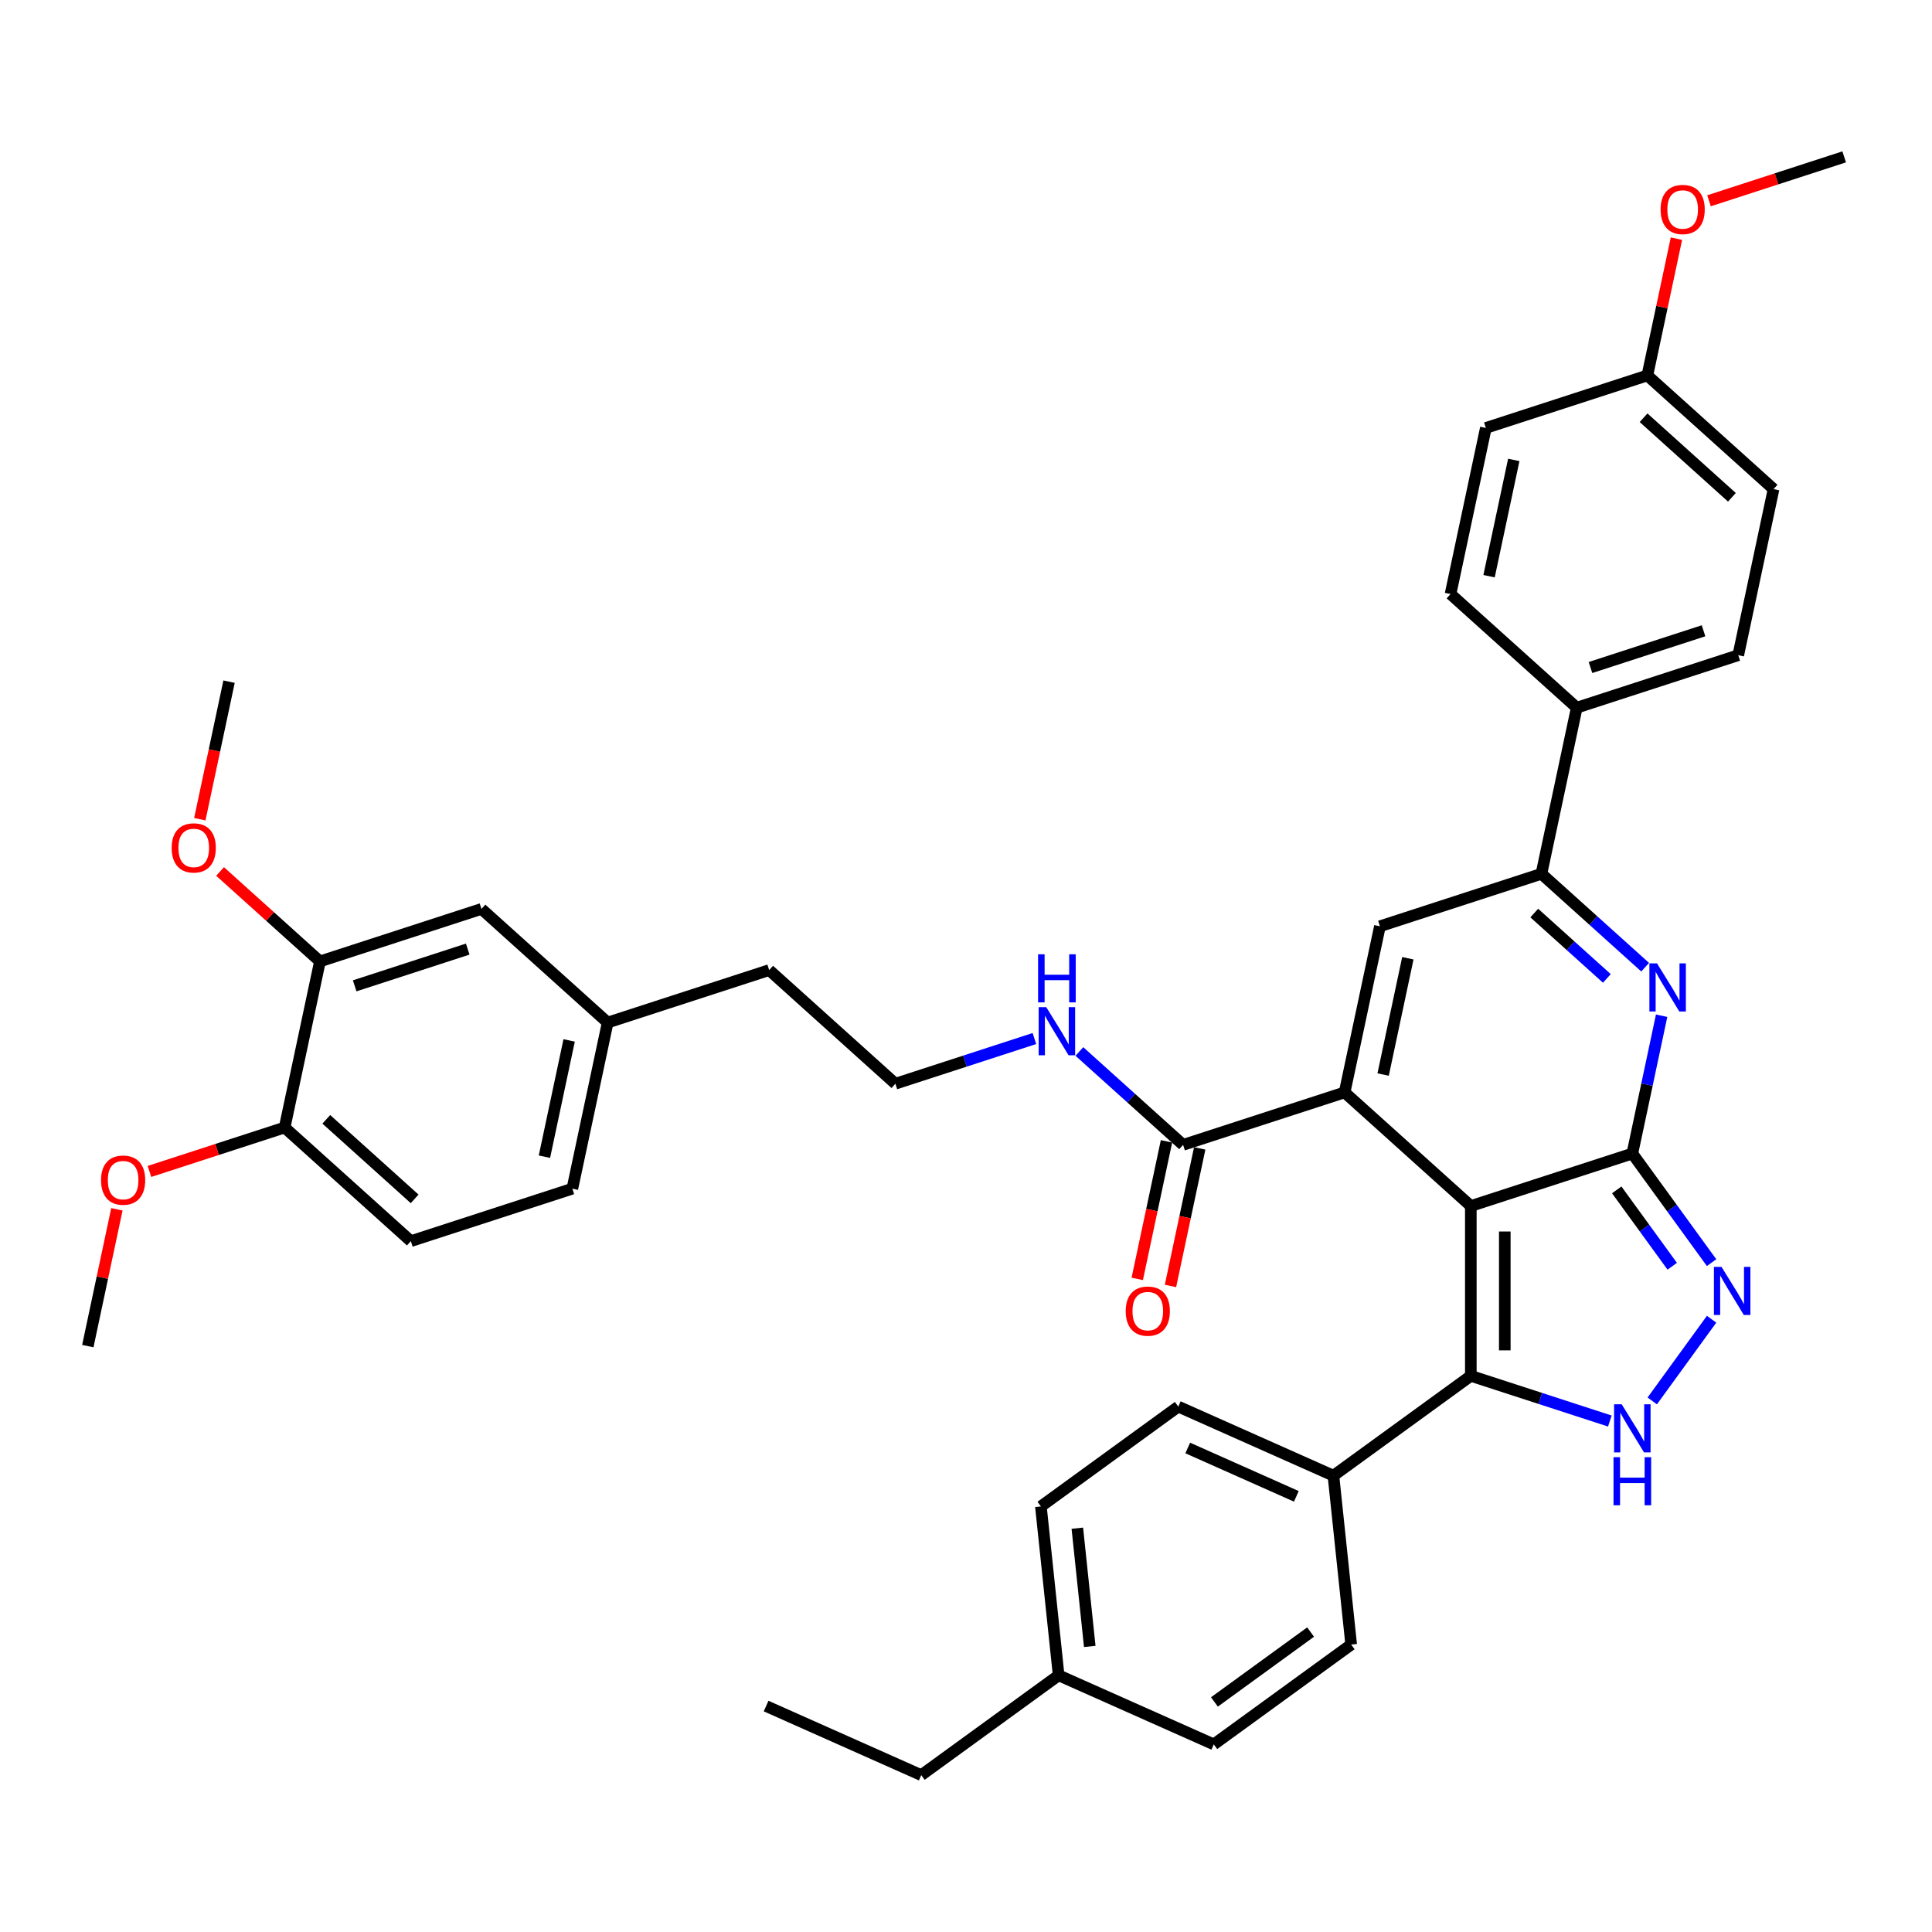 <?xml version='1.0' encoding='iso-8859-1'?>
<svg version='1.1' baseProfile='full'
              xmlns='http://www.w3.org/2000/svg'
                      xmlns:rdkit='http://www.rdkit.org/xml'
                      xmlns:xlink='http://www.w3.org/1999/xlink'
                  xml:space='preserve'
width='1000px' height='1000px' viewBox='0 0 1000 1000'>
<!-- END OF HEADER -->
<rect style='opacity:1.0;fill:#FFFFFF;stroke:none' width='1000' height='1000' x='0' y='0'> </rect>
<path class='bond-0' d='M 761.293,624.238 L 844.892,597.075' style='fill:none;fill-rule:evenodd;stroke:#000000;stroke-width:6px;stroke-linecap:butt;stroke-linejoin:miter;stroke-opacity:1' />
<path class='bond-1' d='M 761.293,624.238 L 695.97,565.42' style='fill:none;fill-rule:evenodd;stroke:#000000;stroke-width:6px;stroke-linecap:butt;stroke-linejoin:miter;stroke-opacity:1' />
<path class='bond-3' d='M 761.293,624.238 L 761.293,712.139' style='fill:none;fill-rule:evenodd;stroke:#000000;stroke-width:6px;stroke-linecap:butt;stroke-linejoin:miter;stroke-opacity:1' />
<path class='bond-3' d='M 778.873,637.423 L 778.873,698.953' style='fill:none;fill-rule:evenodd;stroke:#000000;stroke-width:6px;stroke-linecap:butt;stroke-linejoin:miter;stroke-opacity:1' />
<path class='bond-2' d='M 844.892,597.075 L 852.473,561.407' style='fill:none;fill-rule:evenodd;stroke:#000000;stroke-width:6px;stroke-linecap:butt;stroke-linejoin:miter;stroke-opacity:1' />
<path class='bond-2' d='M 852.473,561.407 L 860.054,525.739' style='fill:none;fill-rule:evenodd;stroke:#0000FF;stroke-width:6px;stroke-linecap:butt;stroke-linejoin:miter;stroke-opacity:1' />
<path class='bond-4' d='M 844.892,597.075 L 865.405,625.309' style='fill:none;fill-rule:evenodd;stroke:#000000;stroke-width:6px;stroke-linecap:butt;stroke-linejoin:miter;stroke-opacity:1' />
<path class='bond-4' d='M 865.405,625.309 L 885.919,653.544' style='fill:none;fill-rule:evenodd;stroke:#0000FF;stroke-width:6px;stroke-linecap:butt;stroke-linejoin:miter;stroke-opacity:1' />
<path class='bond-4' d='M 836.823,615.878 L 851.182,635.643' style='fill:none;fill-rule:evenodd;stroke:#000000;stroke-width:6px;stroke-linecap:butt;stroke-linejoin:miter;stroke-opacity:1' />
<path class='bond-4' d='M 851.182,635.643 L 865.542,655.407' style='fill:none;fill-rule:evenodd;stroke:#0000FF;stroke-width:6px;stroke-linecap:butt;stroke-linejoin:miter;stroke-opacity:1' />
<path class='bond-6' d='M 695.97,565.42 L 714.245,479.44' style='fill:none;fill-rule:evenodd;stroke:#000000;stroke-width:6px;stroke-linecap:butt;stroke-linejoin:miter;stroke-opacity:1' />
<path class='bond-6' d='M 715.907,556.178 L 728.7,495.992' style='fill:none;fill-rule:evenodd;stroke:#000000;stroke-width:6px;stroke-linecap:butt;stroke-linejoin:miter;stroke-opacity:1' />
<path class='bond-8' d='M 695.97,565.42 L 612.371,592.583' style='fill:none;fill-rule:evenodd;stroke:#000000;stroke-width:6px;stroke-linecap:butt;stroke-linejoin:miter;stroke-opacity:1' />
<path class='bond-40' d='M 851.529,500.616 L 824.687,476.446' style='fill:none;fill-rule:evenodd;stroke:#0000FF;stroke-width:6px;stroke-linecap:butt;stroke-linejoin:miter;stroke-opacity:1' />
<path class='bond-40' d='M 824.687,476.446 L 797.844,452.277' style='fill:none;fill-rule:evenodd;stroke:#000000;stroke-width:6px;stroke-linecap:butt;stroke-linejoin:miter;stroke-opacity:1' />
<path class='bond-40' d='M 831.713,506.429 L 812.923,489.511' style='fill:none;fill-rule:evenodd;stroke:#0000FF;stroke-width:6px;stroke-linecap:butt;stroke-linejoin:miter;stroke-opacity:1' />
<path class='bond-40' d='M 812.923,489.511 L 794.133,472.593' style='fill:none;fill-rule:evenodd;stroke:#000000;stroke-width:6px;stroke-linecap:butt;stroke-linejoin:miter;stroke-opacity:1' />
<path class='bond-5' d='M 761.293,712.139 L 797.273,723.829' style='fill:none;fill-rule:evenodd;stroke:#000000;stroke-width:6px;stroke-linecap:butt;stroke-linejoin:miter;stroke-opacity:1' />
<path class='bond-5' d='M 797.273,723.829 L 833.253,735.52' style='fill:none;fill-rule:evenodd;stroke:#0000FF;stroke-width:6px;stroke-linecap:butt;stroke-linejoin:miter;stroke-opacity:1' />
<path class='bond-9' d='M 761.293,712.139 L 690.179,763.806' style='fill:none;fill-rule:evenodd;stroke:#000000;stroke-width:6px;stroke-linecap:butt;stroke-linejoin:miter;stroke-opacity:1' />
<path class='bond-39' d='M 885.919,682.832 L 855.202,725.11' style='fill:none;fill-rule:evenodd;stroke:#0000FF;stroke-width:6px;stroke-linecap:butt;stroke-linejoin:miter;stroke-opacity:1' />
<path class='bond-7' d='M 714.245,479.44 L 797.844,452.277' style='fill:none;fill-rule:evenodd;stroke:#000000;stroke-width:6px;stroke-linecap:butt;stroke-linejoin:miter;stroke-opacity:1' />
<path class='bond-10' d='M 797.844,452.277 L 816.12,366.297' style='fill:none;fill-rule:evenodd;stroke:#000000;stroke-width:6px;stroke-linecap:butt;stroke-linejoin:miter;stroke-opacity:1' />
<path class='bond-13' d='M 603.773,590.756 L 596.206,626.353' style='fill:none;fill-rule:evenodd;stroke:#000000;stroke-width:6px;stroke-linecap:butt;stroke-linejoin:miter;stroke-opacity:1' />
<path class='bond-13' d='M 596.206,626.353 L 588.64,661.951' style='fill:none;fill-rule:evenodd;stroke:#FF0000;stroke-width:6px;stroke-linecap:butt;stroke-linejoin:miter;stroke-opacity:1' />
<path class='bond-13' d='M 620.969,594.411 L 613.402,630.008' style='fill:none;fill-rule:evenodd;stroke:#000000;stroke-width:6px;stroke-linecap:butt;stroke-linejoin:miter;stroke-opacity:1' />
<path class='bond-13' d='M 613.402,630.008 L 605.836,665.606' style='fill:none;fill-rule:evenodd;stroke:#FF0000;stroke-width:6px;stroke-linecap:butt;stroke-linejoin:miter;stroke-opacity:1' />
<path class='bond-15' d='M 612.371,592.583 L 585.528,568.414' style='fill:none;fill-rule:evenodd;stroke:#000000;stroke-width:6px;stroke-linecap:butt;stroke-linejoin:miter;stroke-opacity:1' />
<path class='bond-15' d='M 585.528,568.414 L 558.686,544.245' style='fill:none;fill-rule:evenodd;stroke:#0000FF;stroke-width:6px;stroke-linecap:butt;stroke-linejoin:miter;stroke-opacity:1' />
<path class='bond-16' d='M 690.179,763.806 L 609.878,728.053' style='fill:none;fill-rule:evenodd;stroke:#000000;stroke-width:6px;stroke-linecap:butt;stroke-linejoin:miter;stroke-opacity:1' />
<path class='bond-16' d='M 670.984,774.503 L 614.772,749.476' style='fill:none;fill-rule:evenodd;stroke:#000000;stroke-width:6px;stroke-linecap:butt;stroke-linejoin:miter;stroke-opacity:1' />
<path class='bond-17' d='M 690.179,763.806 L 699.367,851.225' style='fill:none;fill-rule:evenodd;stroke:#000000;stroke-width:6px;stroke-linecap:butt;stroke-linejoin:miter;stroke-opacity:1' />
<path class='bond-18' d='M 816.12,366.297 L 899.719,339.134' style='fill:none;fill-rule:evenodd;stroke:#000000;stroke-width:6px;stroke-linecap:butt;stroke-linejoin:miter;stroke-opacity:1' />
<path class='bond-18' d='M 823.227,345.503 L 881.746,326.489' style='fill:none;fill-rule:evenodd;stroke:#000000;stroke-width:6px;stroke-linecap:butt;stroke-linejoin:miter;stroke-opacity:1' />
<path class='bond-19' d='M 816.12,366.297 L 750.796,307.48' style='fill:none;fill-rule:evenodd;stroke:#000000;stroke-width:6px;stroke-linecap:butt;stroke-linejoin:miter;stroke-opacity:1' />
<path class='bond-11' d='M 165.605,497.62 L 249.204,470.457' style='fill:none;fill-rule:evenodd;stroke:#000000;stroke-width:6px;stroke-linecap:butt;stroke-linejoin:miter;stroke-opacity:1' />
<path class='bond-11' d='M 183.577,510.266 L 242.096,491.251' style='fill:none;fill-rule:evenodd;stroke:#000000;stroke-width:6px;stroke-linecap:butt;stroke-linejoin:miter;stroke-opacity:1' />
<path class='bond-24' d='M 165.605,497.62 L 139.755,474.345' style='fill:none;fill-rule:evenodd;stroke:#000000;stroke-width:6px;stroke-linecap:butt;stroke-linejoin:miter;stroke-opacity:1' />
<path class='bond-24' d='M 139.755,474.345 L 113.906,451.071' style='fill:none;fill-rule:evenodd;stroke:#FF0000;stroke-width:6px;stroke-linecap:butt;stroke-linejoin:miter;stroke-opacity:1' />
<path class='bond-43' d='M 165.605,497.62 L 147.329,583.6' style='fill:none;fill-rule:evenodd;stroke:#000000;stroke-width:6px;stroke-linecap:butt;stroke-linejoin:miter;stroke-opacity:1' />
<path class='bond-12' d='M 147.329,583.6 L 212.652,642.418' style='fill:none;fill-rule:evenodd;stroke:#000000;stroke-width:6px;stroke-linecap:butt;stroke-linejoin:miter;stroke-opacity:1' />
<path class='bond-12' d='M 168.891,579.358 L 214.617,620.53' style='fill:none;fill-rule:evenodd;stroke:#000000;stroke-width:6px;stroke-linecap:butt;stroke-linejoin:miter;stroke-opacity:1' />
<path class='bond-30' d='M 147.329,583.6 L 112.342,594.968' style='fill:none;fill-rule:evenodd;stroke:#000000;stroke-width:6px;stroke-linecap:butt;stroke-linejoin:miter;stroke-opacity:1' />
<path class='bond-30' d='M 112.342,594.968 L 77.355,606.336' style='fill:none;fill-rule:evenodd;stroke:#FF0000;stroke-width:6px;stroke-linecap:butt;stroke-linejoin:miter;stroke-opacity:1' />
<path class='bond-14' d='M 249.204,470.457 L 314.527,529.275' style='fill:none;fill-rule:evenodd;stroke:#000000;stroke-width:6px;stroke-linecap:butt;stroke-linejoin:miter;stroke-opacity:1' />
<path class='bond-31' d='M 535.409,537.547 L 499.429,549.238' style='fill:none;fill-rule:evenodd;stroke:#0000FF;stroke-width:6px;stroke-linecap:butt;stroke-linejoin:miter;stroke-opacity:1' />
<path class='bond-31' d='M 499.429,549.238 L 463.449,560.929' style='fill:none;fill-rule:evenodd;stroke:#000000;stroke-width:6px;stroke-linecap:butt;stroke-linejoin:miter;stroke-opacity:1' />
<path class='bond-28' d='M 609.878,728.053 L 538.764,779.72' style='fill:none;fill-rule:evenodd;stroke:#000000;stroke-width:6px;stroke-linecap:butt;stroke-linejoin:miter;stroke-opacity:1' />
<path class='bond-27' d='M 699.367,851.225 L 628.254,902.892' style='fill:none;fill-rule:evenodd;stroke:#000000;stroke-width:6px;stroke-linecap:butt;stroke-linejoin:miter;stroke-opacity:1' />
<path class='bond-27' d='M 678.367,844.752 L 628.588,880.919' style='fill:none;fill-rule:evenodd;stroke:#000000;stroke-width:6px;stroke-linecap:butt;stroke-linejoin:miter;stroke-opacity:1' />
<path class='bond-25' d='M 899.719,339.134 L 917.994,253.154' style='fill:none;fill-rule:evenodd;stroke:#000000;stroke-width:6px;stroke-linecap:butt;stroke-linejoin:miter;stroke-opacity:1' />
<path class='bond-26' d='M 750.796,307.48 L 769.072,221.5' style='fill:none;fill-rule:evenodd;stroke:#000000;stroke-width:6px;stroke-linecap:butt;stroke-linejoin:miter;stroke-opacity:1' />
<path class='bond-26' d='M 770.734,298.238 L 783.527,238.052' style='fill:none;fill-rule:evenodd;stroke:#000000;stroke-width:6px;stroke-linecap:butt;stroke-linejoin:miter;stroke-opacity:1' />
<path class='bond-20' d='M 212.652,642.418 L 296.251,615.255' style='fill:none;fill-rule:evenodd;stroke:#000000;stroke-width:6px;stroke-linecap:butt;stroke-linejoin:miter;stroke-opacity:1' />
<path class='bond-21' d='M 314.527,529.275 L 398.126,502.112' style='fill:none;fill-rule:evenodd;stroke:#000000;stroke-width:6px;stroke-linecap:butt;stroke-linejoin:miter;stroke-opacity:1' />
<path class='bond-23' d='M 314.527,529.275 L 296.251,615.255' style='fill:none;fill-rule:evenodd;stroke:#000000;stroke-width:6px;stroke-linecap:butt;stroke-linejoin:miter;stroke-opacity:1' />
<path class='bond-23' d='M 294.589,538.516 L 281.796,598.703' style='fill:none;fill-rule:evenodd;stroke:#000000;stroke-width:6px;stroke-linecap:butt;stroke-linejoin:miter;stroke-opacity:1' />
<path class='bond-22' d='M 852.671,194.337 L 769.072,221.5' style='fill:none;fill-rule:evenodd;stroke:#000000;stroke-width:6px;stroke-linecap:butt;stroke-linejoin:miter;stroke-opacity:1' />
<path class='bond-32' d='M 852.671,194.337 L 860.196,158.933' style='fill:none;fill-rule:evenodd;stroke:#000000;stroke-width:6px;stroke-linecap:butt;stroke-linejoin:miter;stroke-opacity:1' />
<path class='bond-32' d='M 860.196,158.933 L 867.722,123.528' style='fill:none;fill-rule:evenodd;stroke:#FF0000;stroke-width:6px;stroke-linecap:butt;stroke-linejoin:miter;stroke-opacity:1' />
<path class='bond-42' d='M 852.671,194.337 L 917.994,253.154' style='fill:none;fill-rule:evenodd;stroke:#000000;stroke-width:6px;stroke-linecap:butt;stroke-linejoin:miter;stroke-opacity:1' />
<path class='bond-42' d='M 850.706,216.224 L 896.432,257.396' style='fill:none;fill-rule:evenodd;stroke:#000000;stroke-width:6px;stroke-linecap:butt;stroke-linejoin:miter;stroke-opacity:1' />
<path class='bond-35' d='M 103.424,424.018 L 110.991,388.42' style='fill:none;fill-rule:evenodd;stroke:#FF0000;stroke-width:6px;stroke-linecap:butt;stroke-linejoin:miter;stroke-opacity:1' />
<path class='bond-35' d='M 110.991,388.42 L 118.557,352.823' style='fill:none;fill-rule:evenodd;stroke:#000000;stroke-width:6px;stroke-linecap:butt;stroke-linejoin:miter;stroke-opacity:1' />
<path class='bond-29' d='M 628.254,902.892 L 547.952,867.139' style='fill:none;fill-rule:evenodd;stroke:#000000;stroke-width:6px;stroke-linecap:butt;stroke-linejoin:miter;stroke-opacity:1' />
<path class='bond-41' d='M 538.764,779.72 L 547.952,867.139' style='fill:none;fill-rule:evenodd;stroke:#000000;stroke-width:6px;stroke-linecap:butt;stroke-linejoin:miter;stroke-opacity:1' />
<path class='bond-41' d='M 557.626,790.995 L 564.058,852.189' style='fill:none;fill-rule:evenodd;stroke:#000000;stroke-width:6px;stroke-linecap:butt;stroke-linejoin:miter;stroke-opacity:1' />
<path class='bond-34' d='M 547.952,867.139 L 476.839,918.806' style='fill:none;fill-rule:evenodd;stroke:#000000;stroke-width:6px;stroke-linecap:butt;stroke-linejoin:miter;stroke-opacity:1' />
<path class='bond-36' d='M 60.505,625.935 L 52.98,661.339' style='fill:none;fill-rule:evenodd;stroke:#FF0000;stroke-width:6px;stroke-linecap:butt;stroke-linejoin:miter;stroke-opacity:1' />
<path class='bond-36' d='M 52.98,661.339 L 45.455,696.743' style='fill:none;fill-rule:evenodd;stroke:#000000;stroke-width:6px;stroke-linecap:butt;stroke-linejoin:miter;stroke-opacity:1' />
<path class='bond-33' d='M 463.449,560.929 L 398.126,502.112' style='fill:none;fill-rule:evenodd;stroke:#000000;stroke-width:6px;stroke-linecap:butt;stroke-linejoin:miter;stroke-opacity:1' />
<path class='bond-37' d='M 884.571,103.93 L 919.558,92.562' style='fill:none;fill-rule:evenodd;stroke:#FF0000;stroke-width:6px;stroke-linecap:butt;stroke-linejoin:miter;stroke-opacity:1' />
<path class='bond-37' d='M 919.558,92.562 L 954.545,81.194' style='fill:none;fill-rule:evenodd;stroke:#000000;stroke-width:6px;stroke-linecap:butt;stroke-linejoin:miter;stroke-opacity:1' />
<path class='bond-38' d='M 476.839,918.806 L 396.538,883.054' style='fill:none;fill-rule:evenodd;stroke:#000000;stroke-width:6px;stroke-linecap:butt;stroke-linejoin:miter;stroke-opacity:1' />
<path  class='atom-3' d='M 857.665 498.648
L 865.822 511.833
Q 866.631 513.134, 867.931 515.49
Q 869.232 517.845, 869.303 517.986
L 869.303 498.648
L 872.608 498.648
L 872.608 523.541
L 869.197 523.541
L 860.442 509.126
Q 859.423 507.438, 858.333 505.504
Q 857.278 503.57, 856.961 502.972
L 856.961 523.541
L 853.727 523.541
L 853.727 498.648
L 857.665 498.648
' fill='#0000FF'/>
<path  class='atom-5' d='M 891.056 655.741
L 899.213 668.926
Q 900.022 670.227, 901.323 672.583
Q 902.624 674.939, 902.694 675.08
L 902.694 655.741
L 905.999 655.741
L 905.999 680.635
L 902.588 680.635
L 893.834 666.219
Q 892.814 664.531, 891.724 662.598
Q 890.669 660.664, 890.353 660.066
L 890.353 680.635
L 887.118 680.635
L 887.118 655.741
L 891.056 655.741
' fill='#0000FF'/>
<path  class='atom-6' d='M 839.389 726.855
L 847.546 740.04
Q 848.355 741.341, 849.656 743.697
Q 850.957 746.052, 851.027 746.193
L 851.027 726.855
L 854.332 726.855
L 854.332 751.748
L 850.922 751.748
L 842.167 737.333
Q 841.147 735.645, 840.057 733.711
Q 839.002 731.777, 838.686 731.179
L 838.686 751.748
L 835.451 751.748
L 835.451 726.855
L 839.389 726.855
' fill='#0000FF'/>
<path  class='atom-6' d='M 835.152 754.238
L 838.528 754.238
L 838.528 764.821
L 851.256 764.821
L 851.256 754.238
L 854.631 754.238
L 854.631 779.131
L 851.256 779.131
L 851.256 767.634
L 838.528 767.634
L 838.528 779.131
L 835.152 779.131
L 835.152 754.238
' fill='#0000FF'/>
<path  class='atom-14' d='M 582.668 678.634
Q 582.668 672.656, 585.621 669.316
Q 588.575 665.976, 594.095 665.976
Q 599.615 665.976, 602.569 669.316
Q 605.522 672.656, 605.522 678.634
Q 605.522 684.681, 602.534 688.127
Q 599.545 691.538, 594.095 691.538
Q 588.61 691.538, 585.621 688.127
Q 582.668 684.716, 582.668 678.634
M 594.095 688.725
Q 597.892 688.725, 599.932 686.193
Q 602.006 683.627, 602.006 678.634
Q 602.006 673.746, 599.932 671.285
Q 597.892 668.789, 594.095 668.789
Q 590.298 668.789, 588.223 671.25
Q 586.184 673.711, 586.184 678.634
Q 586.184 683.662, 588.223 686.193
Q 590.298 688.725, 594.095 688.725
' fill='#FF0000'/>
<path  class='atom-16' d='M 541.545 521.319
L 549.702 534.504
Q 550.511 535.805, 551.812 538.161
Q 553.113 540.517, 553.183 540.657
L 553.183 521.319
L 556.488 521.319
L 556.488 546.213
L 553.078 546.213
L 544.323 531.797
Q 543.303 530.109, 542.213 528.175
Q 541.158 526.242, 540.842 525.644
L 540.842 546.213
L 537.607 546.213
L 537.607 521.319
L 541.545 521.319
' fill='#0000FF'/>
<path  class='atom-16' d='M 537.308 493.936
L 540.684 493.936
L 540.684 504.52
L 553.412 504.52
L 553.412 493.936
L 556.787 493.936
L 556.787 518.83
L 553.412 518.83
L 553.412 507.332
L 540.684 507.332
L 540.684 518.83
L 537.308 518.83
L 537.308 493.936
' fill='#0000FF'/>
<path  class='atom-25' d='M 88.854 438.873
Q 88.854 432.896, 91.808 429.556
Q 94.761 426.216, 100.281 426.216
Q 105.802 426.216, 108.755 429.556
Q 111.709 432.896, 111.709 438.873
Q 111.709 444.921, 108.72 448.367
Q 105.731 451.777, 100.281 451.777
Q 94.796 451.777, 91.808 448.367
Q 88.854 444.956, 88.854 438.873
M 100.281 448.964
Q 104.079 448.964, 106.118 446.433
Q 108.193 443.866, 108.193 438.873
Q 108.193 433.986, 106.118 431.525
Q 104.079 429.028, 100.281 429.028
Q 96.484 429.028, 94.41 431.49
Q 92.37 433.951, 92.37 438.873
Q 92.37 443.901, 94.41 446.433
Q 96.484 448.964, 100.281 448.964
' fill='#FF0000'/>
<path  class='atom-31' d='M 52.303 610.834
Q 52.303 604.856, 55.257 601.516
Q 58.21 598.176, 63.73 598.176
Q 69.25 598.176, 72.204 601.516
Q 75.157 604.856, 75.157 610.834
Q 75.157 616.881, 72.169 620.327
Q 69.18 623.737, 63.73 623.737
Q 58.245 623.737, 55.257 620.327
Q 52.303 616.916, 52.303 610.834
M 63.73 620.925
Q 67.528 620.925, 69.567 618.393
Q 71.641 615.826, 71.641 610.834
Q 71.641 605.946, 69.567 603.485
Q 67.528 600.989, 63.73 600.989
Q 59.933 600.989, 57.858 603.45
Q 55.819 605.911, 55.819 610.834
Q 55.819 615.862, 57.858 618.393
Q 59.933 620.925, 63.73 620.925
' fill='#FF0000'/>
<path  class='atom-33' d='M 859.519 108.427
Q 859.519 102.45, 862.473 99.109
Q 865.426 95.769, 870.947 95.769
Q 876.467 95.769, 879.42 99.109
Q 882.374 102.45, 882.374 108.427
Q 882.374 114.475, 879.385 117.92
Q 876.396 121.331, 870.947 121.331
Q 865.462 121.331, 862.473 117.92
Q 859.519 114.51, 859.519 108.427
M 870.947 118.518
Q 874.744 118.518, 876.783 115.986
Q 878.858 113.42, 878.858 108.427
Q 878.858 103.54, 876.783 101.078
Q 874.744 98.582, 870.947 98.582
Q 867.149 98.582, 865.075 101.043
Q 863.036 103.504, 863.036 108.427
Q 863.036 113.455, 865.075 115.986
Q 867.149 118.518, 870.947 118.518
' fill='#FF0000'/>
</svg>
